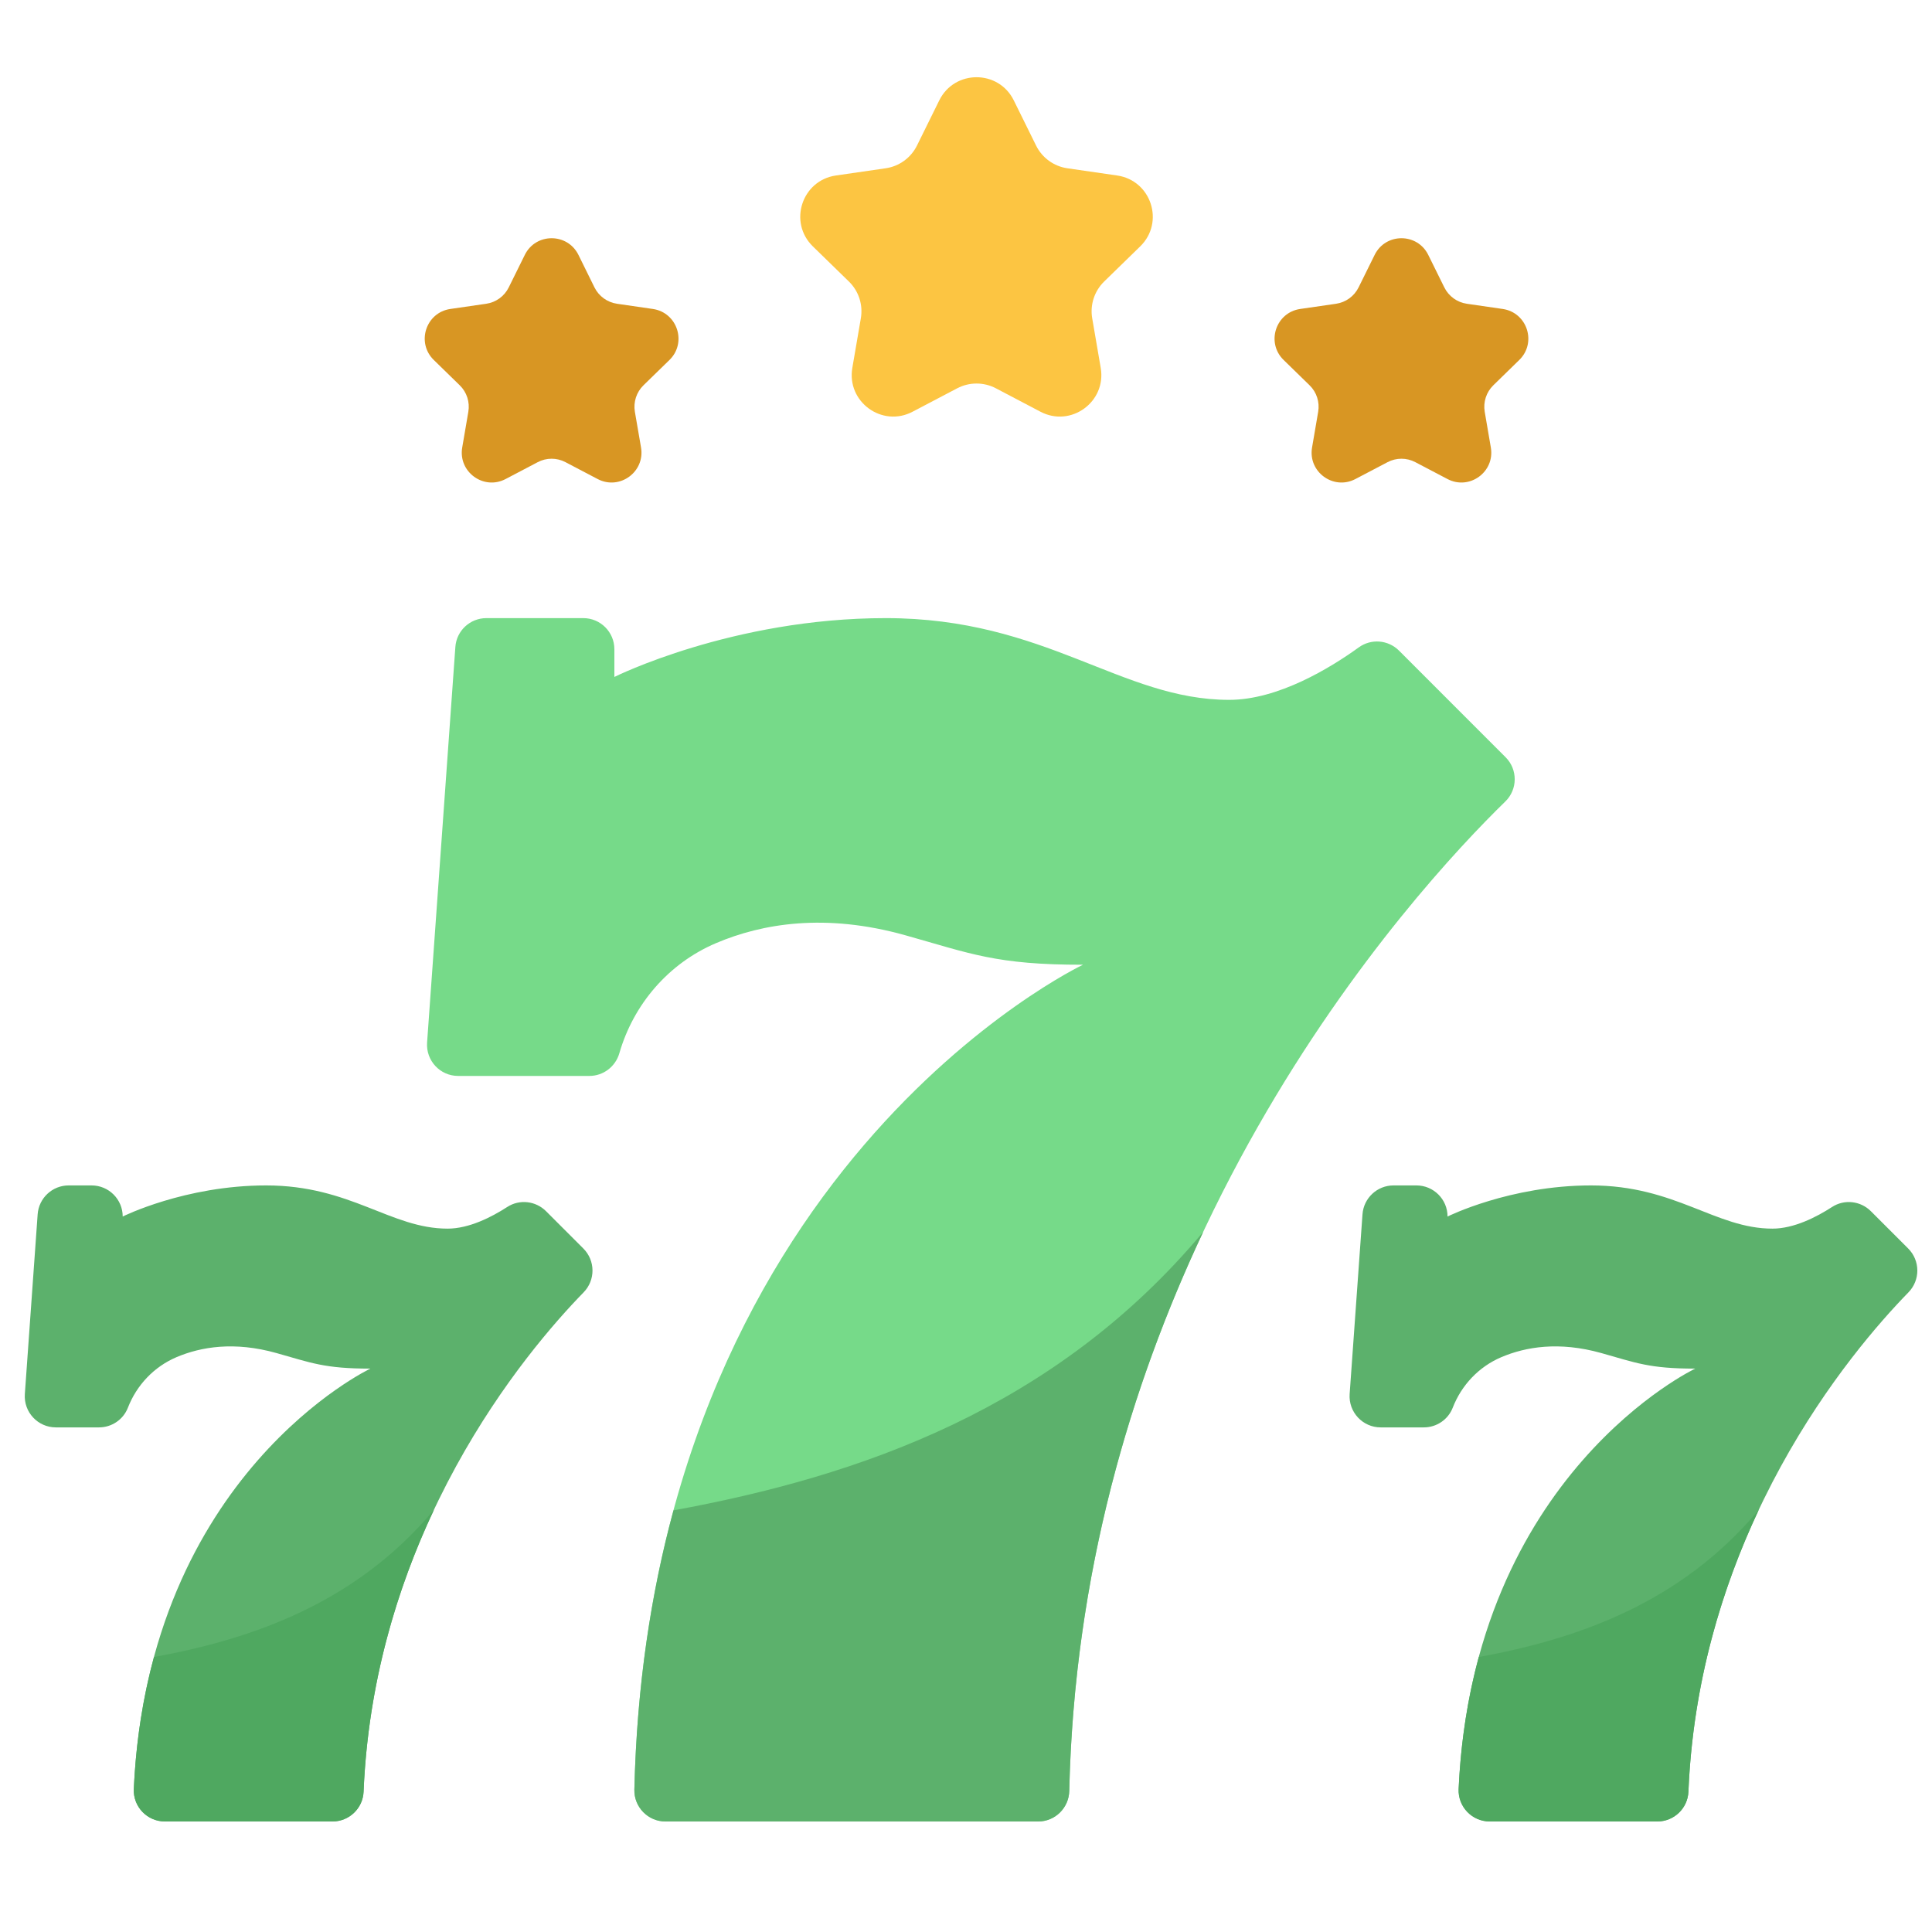 <svg width="49" height="49" viewBox="0 0 49 49" fill="none" xmlns="http://www.w3.org/2000/svg">
<path d="M47.449 30.718C47.187 30.457 46.778 30.41 46.467 30.611C46.071 30.867 45.499 31.161 44.954 31.161C43.507 31.161 42.499 30.065 40.351 30.065C38.291 30.065 36.713 30.854 36.713 30.854C36.713 30.418 36.359 30.065 35.924 30.065H35.343C34.929 30.065 34.586 30.385 34.556 30.797L34.23 35.356C34.198 35.813 34.56 36.202 35.017 36.202H36.112C36.436 36.202 36.728 36.004 36.845 35.702C37.066 35.133 37.503 34.665 38.077 34.421C38.693 34.159 39.54 34.015 40.614 34.317C41.484 34.561 41.832 34.713 42.995 34.711C42.995 34.711 37.363 37.377 36.995 45.367C36.974 45.818 37.331 46.196 37.783 46.196H42.034C42.456 46.196 42.804 45.864 42.822 45.442C43.098 38.825 46.938 34.279 48.403 32.777C48.705 32.467 48.703 31.973 48.397 31.666L47.449 30.718Z" fill="#5CB16C"/>
<path d="M44.606 38.294C42.626 40.66 40.009 41.568 37.505 42.026C37.235 43.021 37.051 44.134 36.994 45.375C36.974 45.823 37.335 46.197 37.783 46.197H42.034C42.456 46.197 42.804 45.864 42.822 45.443C42.937 42.673 43.677 40.267 44.606 38.294Z" fill="#4FA860"/>
<path d="M13.848 30.718C13.586 30.457 13.177 30.41 12.866 30.611C12.47 30.867 11.898 31.161 11.353 31.161C9.907 31.161 8.898 30.065 6.75 30.065C4.69 30.065 3.112 30.854 3.112 30.854C3.112 30.418 2.759 30.065 2.323 30.065H1.742C1.328 30.065 0.985 30.385 0.955 30.797L0.63 35.356C0.597 35.813 0.959 36.202 1.417 36.202H2.511C2.835 36.202 3.127 36.004 3.244 35.702C3.465 35.133 3.903 34.665 4.476 34.421C5.093 34.159 5.94 34.015 7.013 34.317C7.883 34.561 8.231 34.713 9.394 34.711C9.394 34.711 3.763 37.377 3.394 45.367C3.373 45.818 3.73 46.196 4.182 46.196H8.433C8.855 46.196 9.203 45.864 9.221 45.442C9.497 38.825 13.337 34.279 14.802 32.777C15.104 32.467 15.102 31.973 14.796 31.666L13.848 30.718Z" fill="#5CB16C"/>
<path d="M11.005 38.294C9.025 40.66 6.408 41.568 3.905 42.026C3.635 43.021 3.45 44.134 3.394 45.375C3.373 45.823 3.734 46.197 4.182 46.197H8.433C8.855 46.197 9.203 45.864 9.221 45.443C9.336 42.673 10.076 40.267 11.005 38.294Z" fill="#4FA860"/>
<path d="M35.482 16.501C35.207 16.227 34.776 16.192 34.462 16.419C33.748 16.934 32.422 17.75 31.174 17.75C28.437 17.75 26.529 15.677 22.466 15.677C18.568 15.677 15.582 17.169 15.582 17.169V16.466C15.582 16.03 15.229 15.677 14.793 15.677H12.336C11.922 15.677 11.578 15.996 11.549 16.409L10.832 26.442C10.8 26.899 11.161 27.288 11.619 27.288H14.949C15.302 27.288 15.61 27.052 15.708 26.713C16.067 25.47 16.956 24.431 18.163 23.919C19.33 23.423 20.932 23.151 22.963 23.721C24.61 24.183 25.267 24.471 27.467 24.468C27.467 24.468 16.454 29.681 16.089 45.392C16.079 45.834 16.437 46.197 16.878 46.197H26.33C26.76 46.197 27.109 45.852 27.119 45.422C27.428 31.726 35.864 22.584 38.179 20.327C38.494 20.02 38.496 19.515 38.185 19.205L35.482 16.501Z" fill="#76DA89"/>
<path d="M30.515 31.245C26.769 35.722 21.818 37.439 17.082 38.306C16.518 40.385 16.152 42.736 16.089 45.386C16.079 45.83 16.434 46.197 16.878 46.197H26.331C26.76 46.197 27.109 45.852 27.119 45.422C27.243 39.907 28.686 35.131 30.515 31.245Z" fill="#5CB16C"/>
<path d="M25.712 2.546L26.277 3.691C26.431 4.002 26.727 4.218 27.071 4.268L28.334 4.451C29.199 4.577 29.544 5.639 28.918 6.249L28.004 7.14C27.756 7.382 27.642 7.731 27.701 8.073L27.917 9.331C28.064 10.192 27.161 10.849 26.388 10.442L25.258 9.848C24.95 9.687 24.584 9.687 24.277 9.848L23.146 10.442C22.373 10.849 21.47 10.192 21.617 9.331L21.833 8.073C21.892 7.731 21.779 7.382 21.53 7.14L20.616 6.249C19.99 5.639 20.335 4.577 21.2 4.451L22.463 4.268C22.807 4.218 23.103 4.002 23.257 3.691L23.822 2.546C24.209 1.763 25.326 1.763 25.712 2.546Z" fill="#FCC542"/>
<path d="M36.224 6.465L36.631 7.289C36.742 7.513 36.955 7.668 37.202 7.704L38.112 7.836C38.734 7.927 38.983 8.691 38.532 9.13L37.874 9.772C37.696 9.946 37.614 10.197 37.656 10.444L37.811 11.349C37.918 11.969 37.267 12.442 36.711 12.149L35.897 11.722C35.676 11.605 35.412 11.605 35.191 11.722L34.377 12.149C33.821 12.442 33.17 11.969 33.277 11.349L33.432 10.444C33.474 10.197 33.393 9.946 33.214 9.772L32.556 9.13C32.105 8.691 32.354 7.927 32.976 7.836L33.886 7.704C34.133 7.668 34.346 7.513 34.457 7.289L34.864 6.465C35.142 5.901 35.946 5.901 36.224 6.465Z" fill="#D89623"/>
<path d="M13.31 6.465L12.903 7.289C12.793 7.513 12.579 7.668 12.332 7.704L11.422 7.836C10.8 7.927 10.552 8.691 11.002 9.13L11.66 9.772C11.839 9.946 11.92 10.197 11.878 10.444L11.723 11.349C11.617 11.969 12.267 12.442 12.824 12.149L13.637 11.722C13.858 11.605 14.122 11.605 14.343 11.722L15.157 12.149C15.713 12.442 16.364 11.969 16.258 11.349L16.102 10.444C16.06 10.197 16.142 9.946 16.32 9.772L16.979 9.13C17.429 8.691 17.18 7.927 16.558 7.836L15.649 7.704C15.402 7.668 15.188 7.513 15.077 7.289L14.671 6.465C14.392 5.901 13.588 5.901 13.31 6.465Z" fill="#D89623"/>
</svg>
